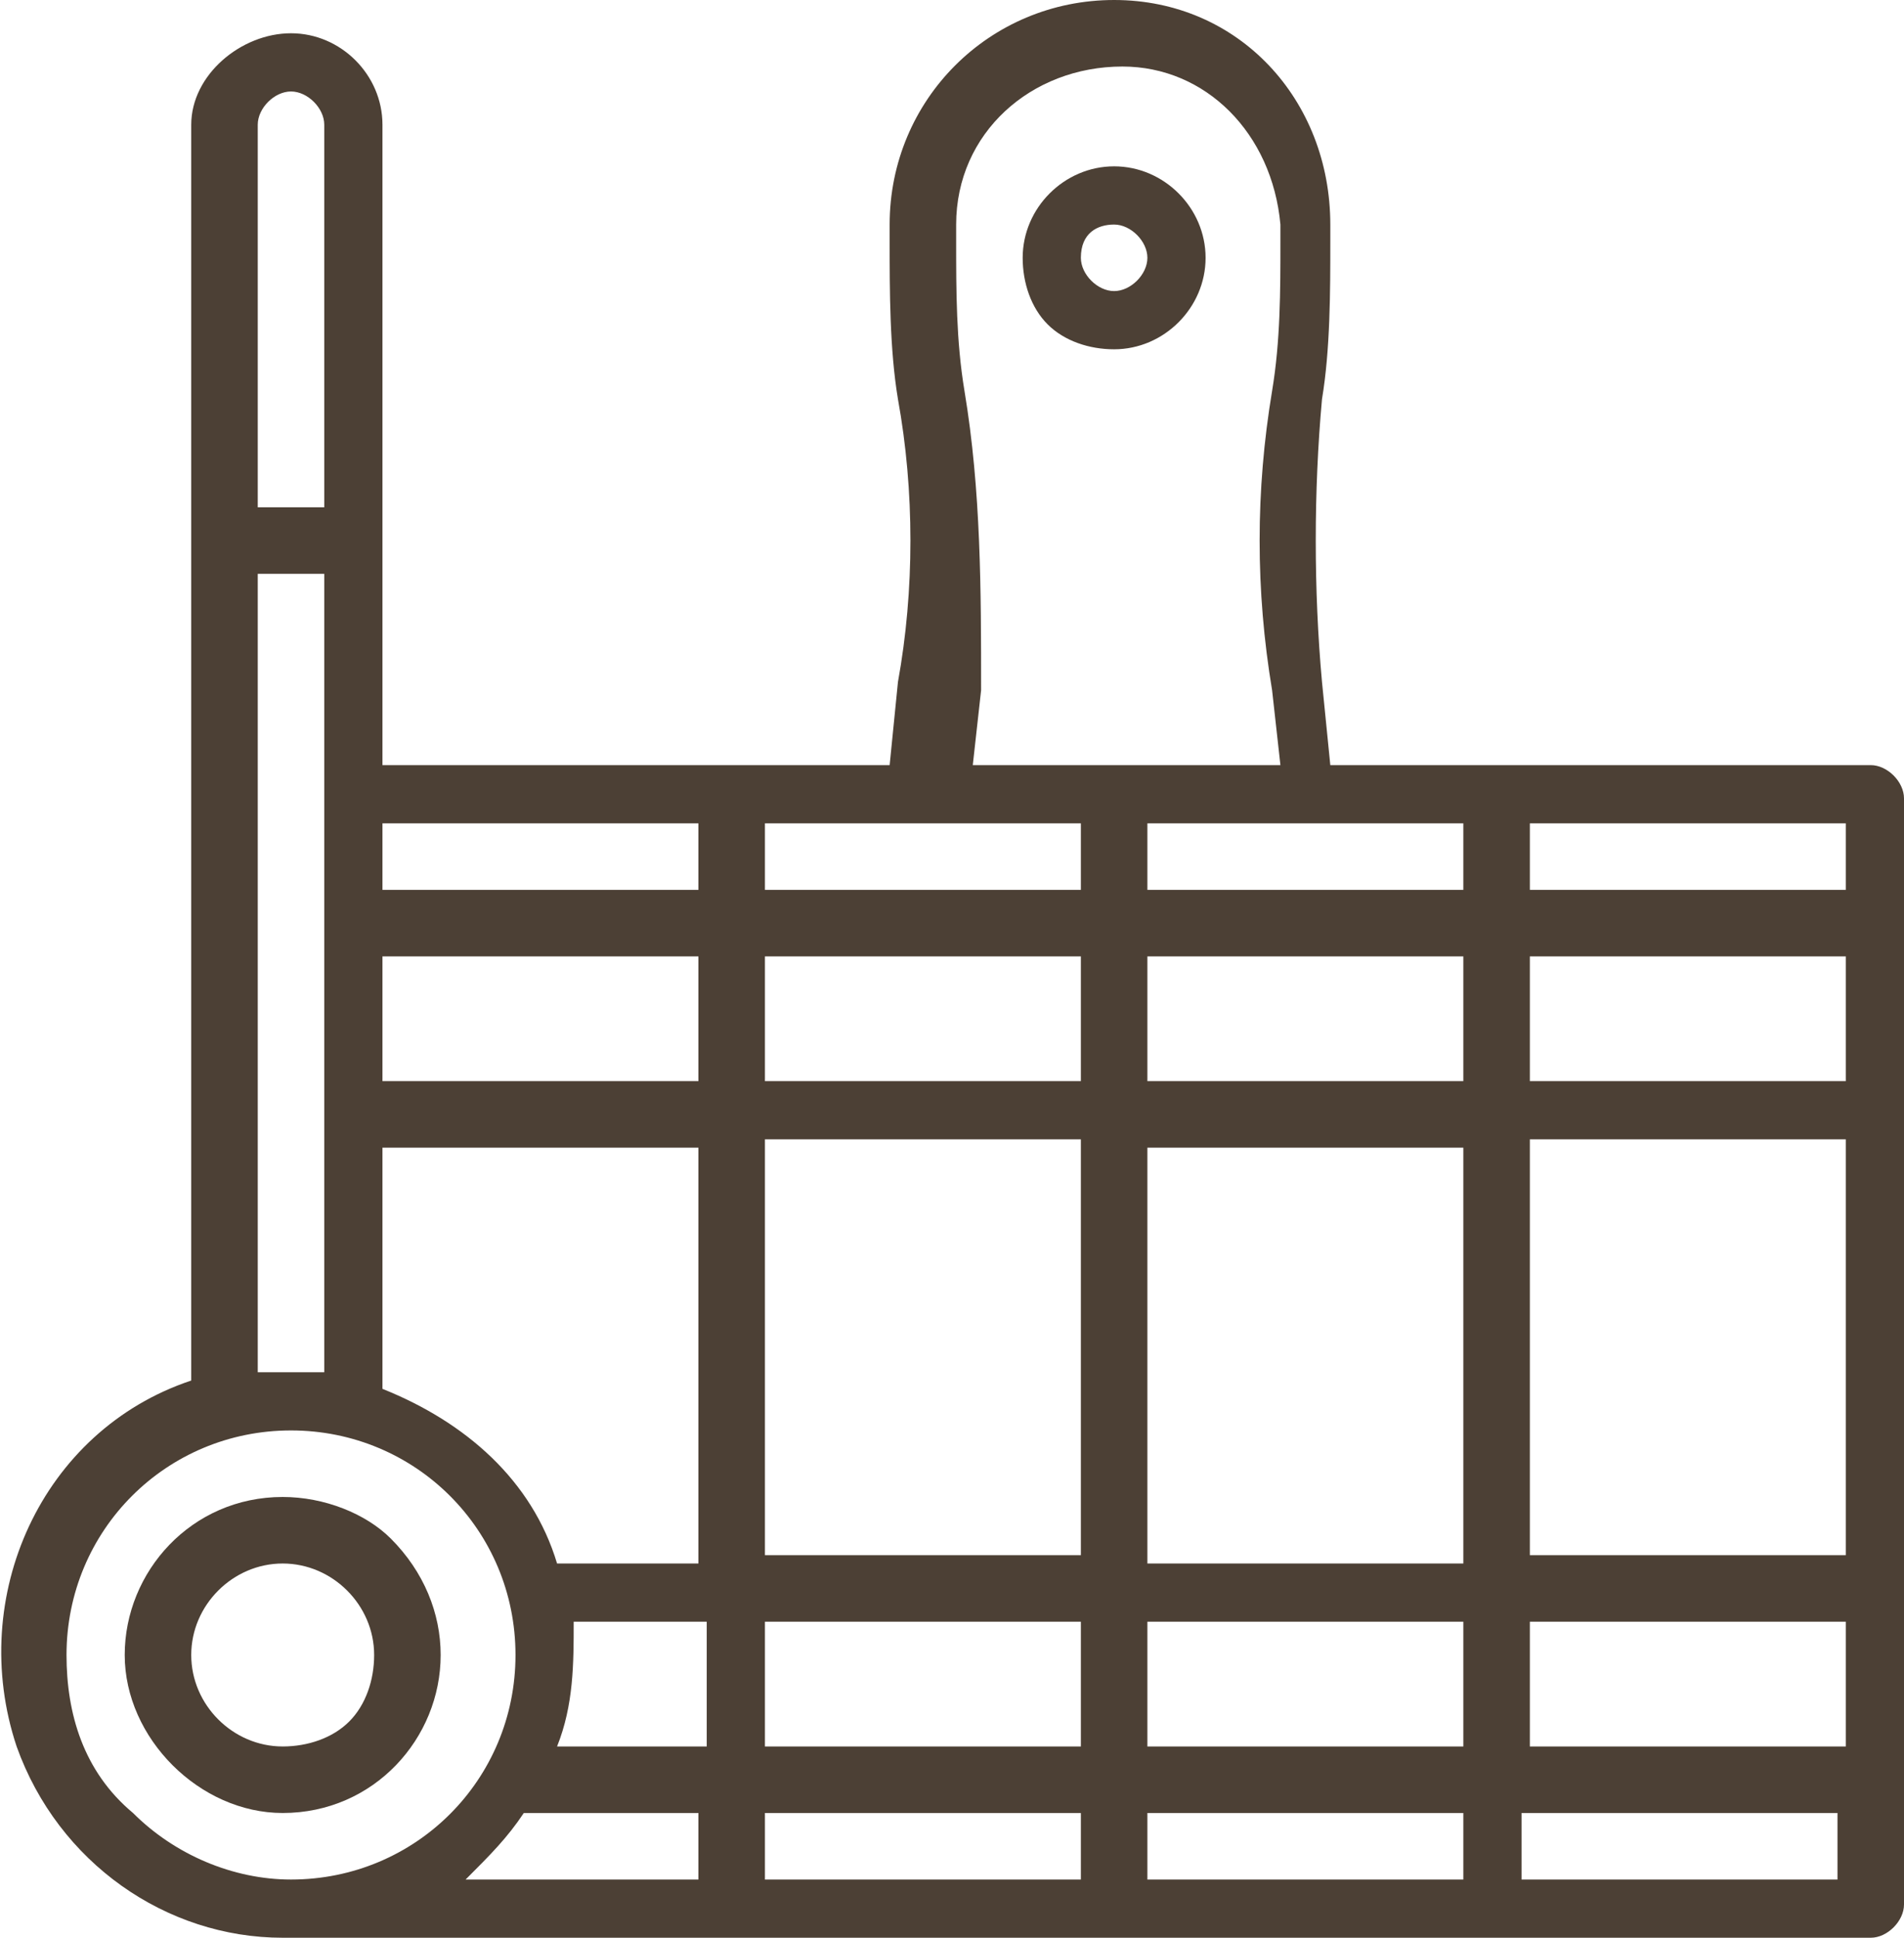 <?xml version="1.0" encoding="UTF-8"?>
<!-- Generator: Adobe Illustrator 27.5.0, SVG Export Plug-In . SVG Version: 6.00 Build 0)  -->
<svg xmlns="http://www.w3.org/2000/svg" xmlns:xlink="http://www.w3.org/1999/xlink" version="1.1" id="Groupe_481" x="0px" y="0px" viewBox="0 0 22.9 23.3" style="enable-background:new 0 0 22.9 23.3;" xml:space="preserve">
<style type="text/css">
	.st0{fill:#4C4035;}
</style>
<path id="Tracé_876" class="st0" d="M13.4,4.2c0.6,0,1.1-0.5,1.1-1.1c0-0.6-0.5-1.1-1.1-1.1c-0.6,0-1.1,0.5-1.1,1.1  c0,0.3,0.1,0.6,0.3,0.8C12.8,4.1,13.1,4.2,13.4,4.2 M13.4,2.7c0.2,0,0.4,0.2,0.4,0.4s-0.2,0.4-0.4,0.4S13,3.3,13,3.1c0,0,0,0,0,0  C13,2.8,13.2,2.7,13.4,2.7"></path>
<path id="Tracé_877" class="st0" d="M4.2,23.3h18.3c0.2,0,0.4-0.2,0.4-0.4V9.6c0-0.2-0.2-0.4-0.4-0.4H16l-0.1-1  c-0.1-1.1-0.1-2.3,0-3.4C16,4.2,16,3.5,16,2.9V2.7C16,1.2,14.9,0,13.4,0s-2.7,1.2-2.7,2.7v0.2c0,0.6,0,1.3,0.1,1.9  c0.2,1.1,0.2,2.3,0,3.4l-0.1,1H4.6V1.5c0-0.6-0.5-1.1-1.1-1.1S2.3,0.9,2.3,1.5v15.1c-1.8,0.6-2.7,2.6-2.1,4.4  c0.5,1.4,1.8,2.3,3.2,2.3L4.2,23.3z M11.1,9.9H13v0.8H9.2V9.9H11.1z M13,13H9.2v-1.5H13L13,13z M22.2,18.7h-3.8v-5h3.8L22.2,18.7z   M22.2,21h-3.8v-1.5h3.8L22.2,21z M13,18.7H9.2v-5H13L13,18.7z M13.8,13.8h3.8v5h-3.8L13.8,13.8z M13,21H9.2v-1.5H13L13,21z   M13.8,19.5h3.8V21h-3.8L13.8,19.5z M22.2,13h-3.8v-1.5h3.8L22.2,13z M17.6,13h-3.8v-1.5h3.8L17.6,13z M8.4,13H4.6v-1.5h3.8V13z   M4.6,13.8h3.8v5H6.7c-0.3-1-1.1-1.7-2.1-2.1V13.8z M6.9,19.5h1.6V21H6.7C6.9,20.5,6.9,20,6.9,19.5L6.9,19.5z M6.3,21.8h2.1v0.8H5.6  C5.9,22.3,6.1,22.1,6.3,21.8 M9.2,21.8H13v0.8H9.2L9.2,21.8z M13.8,21.8h3.8v0.8h-3.8L13.8,21.8z M18.3,21.8h3.8v0.8h-3.8L18.3,21.8  z M22.2,10.7h-3.8V9.9h3.8L22.2,10.7z M17.6,10.7h-3.8V9.9h3.8L17.6,10.7z M11.6,4.7c-0.1-0.6-0.1-1.2-0.1-1.8V2.7  c0-1.1,0.9-1.9,2-1.9c1,0,1.8,0.8,1.9,1.9v0.2c0,0.6,0,1.2-0.1,1.8c-0.2,1.2-0.2,2.4,0,3.6l0.1,0.9h-3.7l0.1-0.9  C11.8,7.1,11.8,5.9,11.6,4.7L11.6,4.7z M8.4,10.7H4.6V9.9h3.8L8.4,10.7z M3.1,1.5c0-0.2,0.2-0.4,0.4-0.4c0.2,0,0.4,0.2,0.4,0.4  c0,0,0,0,0,0v4.6H3.1V1.5z M3.1,6.9h0.8v9.6H3.1V6.9z M0.8,19.9c0-1.5,1.2-2.7,2.7-2.7s2.7,1.2,2.7,2.7c0,1.5-1.2,2.7-2.7,2.7  c-0.7,0-1.4-0.3-1.9-0.8C1,21.3,0.8,20.6,0.8,19.9"></path>
<path id="Tracé_878" class="st0" d="M3.4,18c-1.1,0-1.9,0.9-1.9,1.9s0.9,1.9,1.9,1.9c1.1,0,1.9-0.9,1.9-1.9c0-0.5-0.2-1-0.6-1.4  C4.4,18.2,3.9,18,3.4,18 M3.4,21c-0.6,0-1.1-0.5-1.1-1.1c0-0.6,0.5-1.1,1.1-1.1c0.6,0,1.1,0.5,1.1,1.1c0,0.3-0.1,0.6-0.3,0.8  C4,20.9,3.7,21,3.4,21"></path>
</svg>
